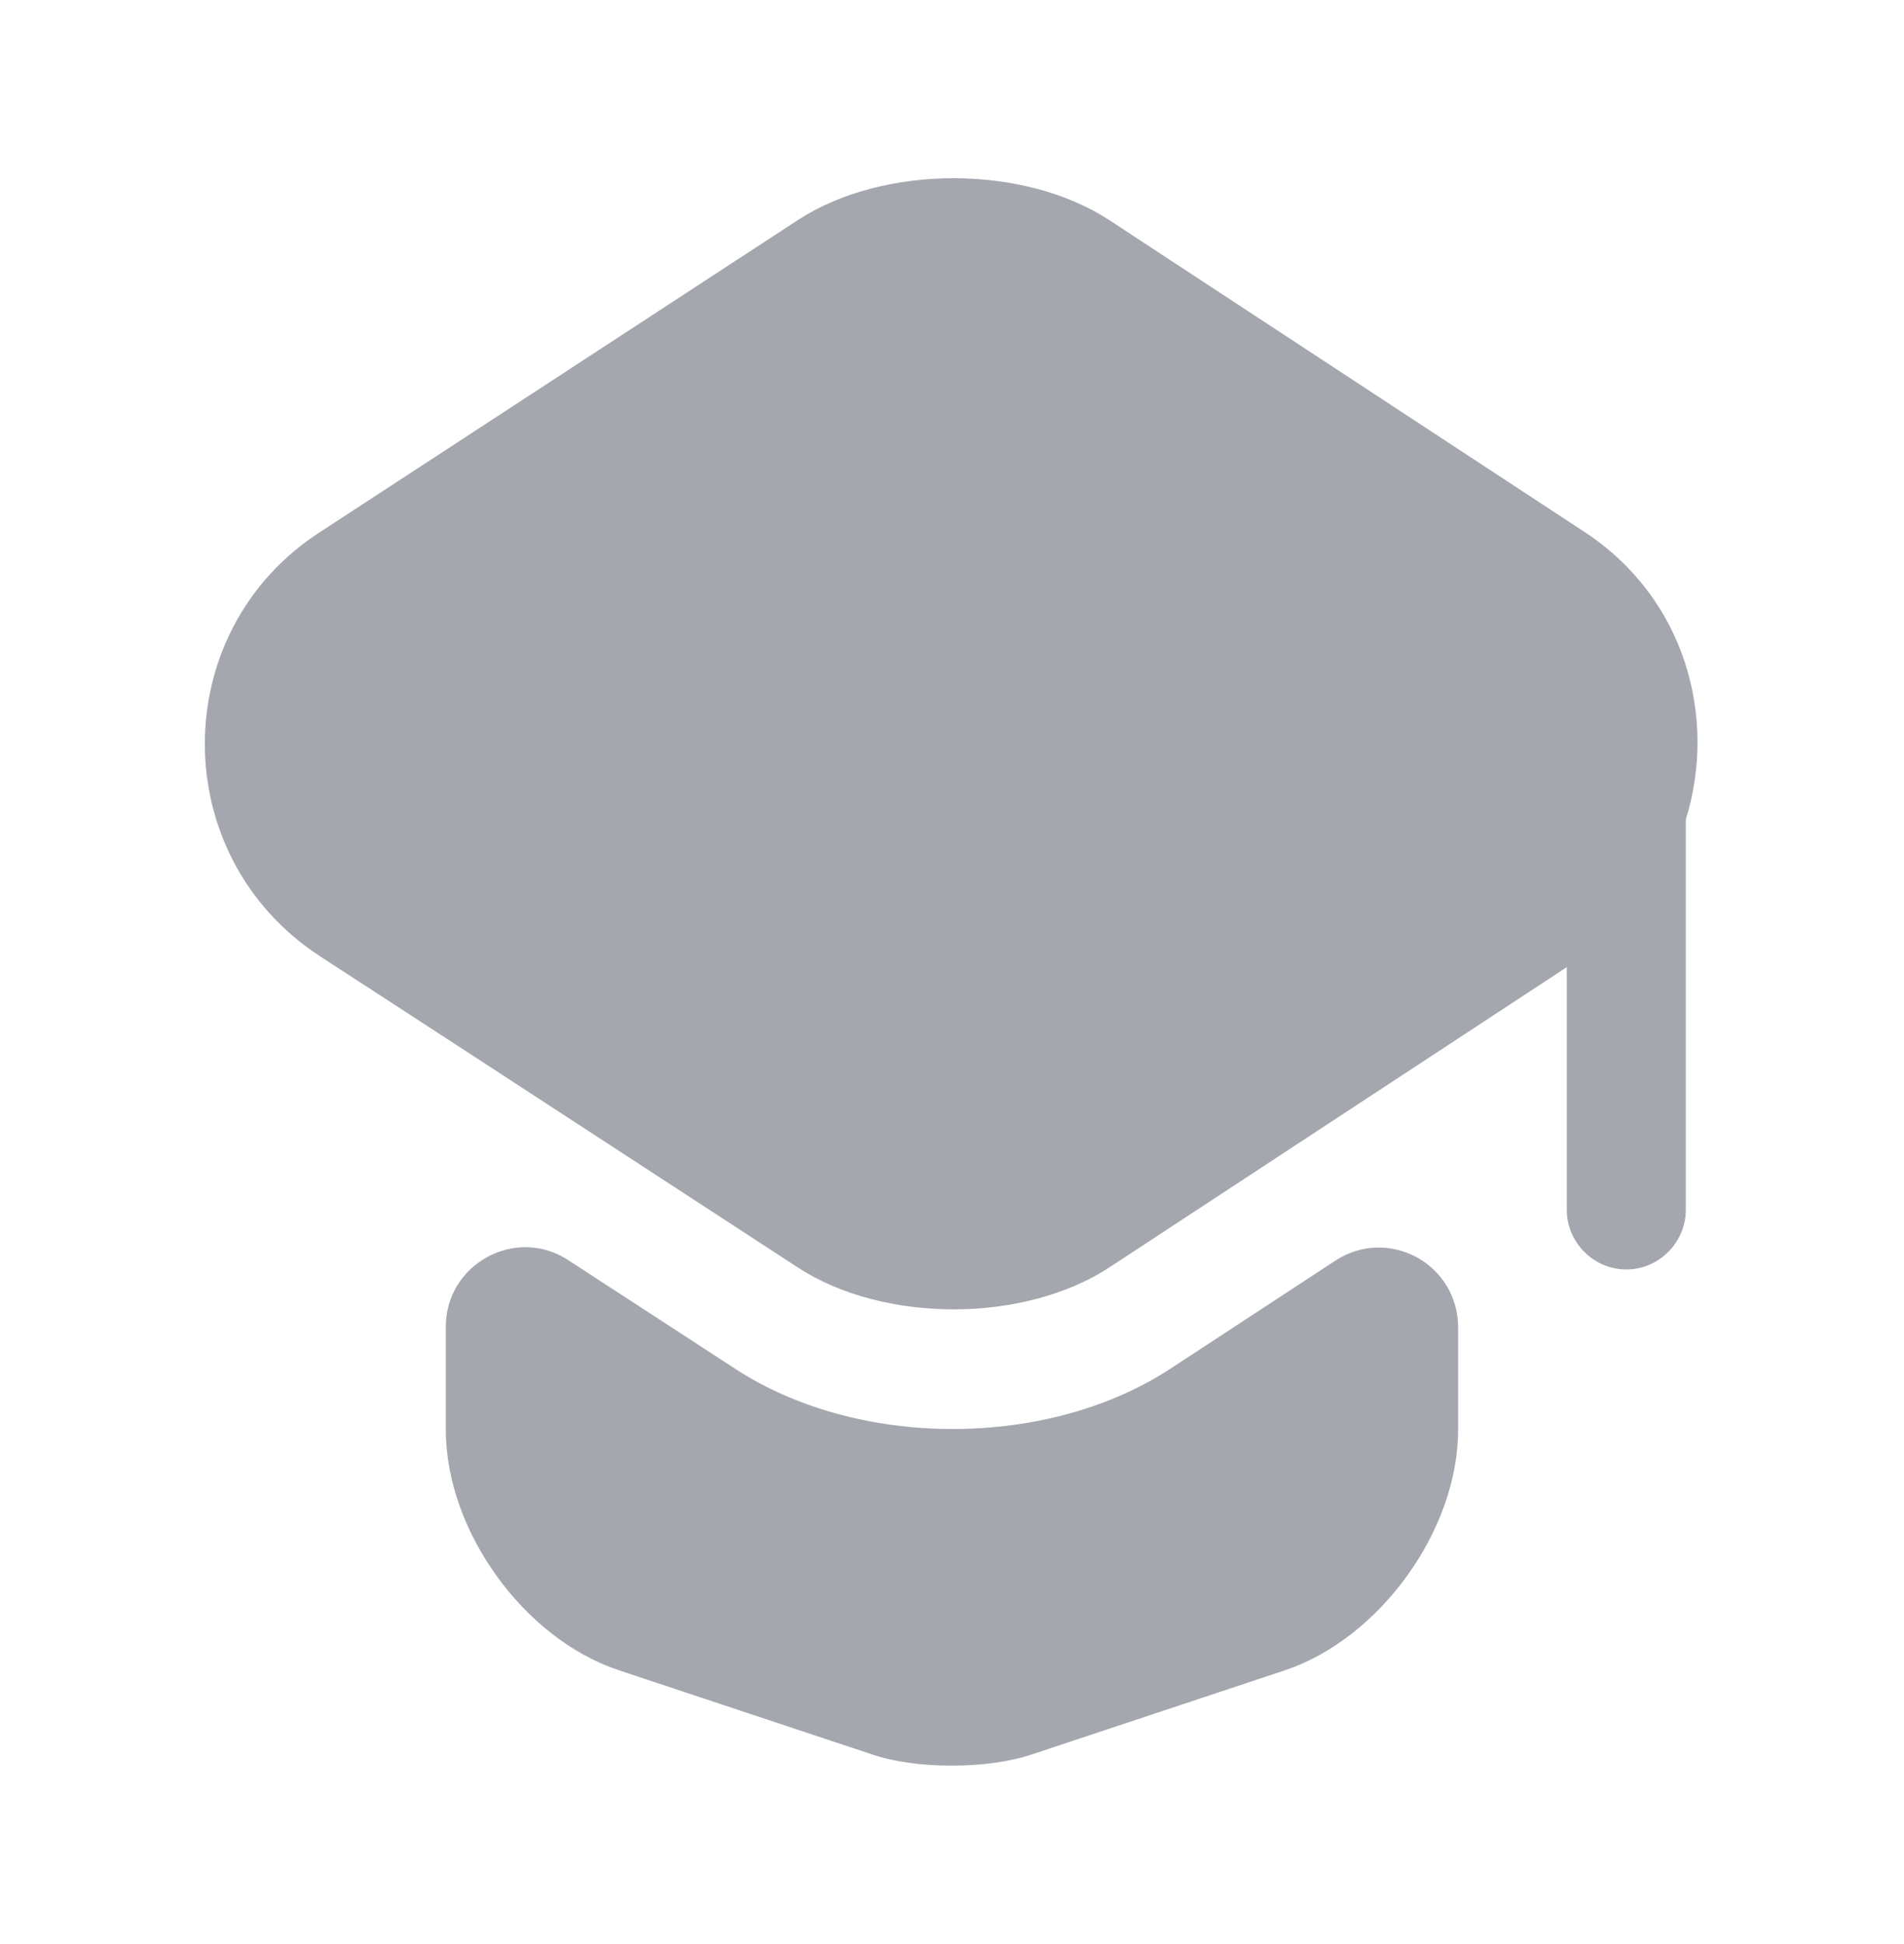 <?xml version="1.0"?>
<svg xmlns="http://www.w3.org/2000/svg" width="48" height="49" viewBox="0 0 48 49" fill="none">
<path d="M33.659 31.778C34.999 30.898 36.759 31.858 36.759 33.458V36.038C36.759 38.578 34.779 41.298 32.399 42.098L26.019 44.218C24.899 44.598 23.079 44.598 21.979 44.218L15.599 42.098C13.199 41.298 11.239 38.578 11.239 36.038V33.438C11.239 31.858 12.999 30.898 14.319 31.758L18.439 34.438C20.019 35.498 22.019 36.018 24.019 36.018C26.019 36.018 28.019 35.498 29.599 34.438L33.659 31.778Z" fill="#A4A7AE"/>
<path d="M39.959 13.417L27.979 5.557C25.819 4.137 22.259 4.137 20.099 5.557L8.059 13.417C4.199 15.917 4.199 21.577 8.059 24.097L11.259 26.177L20.099 31.937C22.259 33.357 25.819 33.357 27.979 31.937L39.499 24.377V30.497C39.499 31.317 40.179 31.997 40.999 31.997C41.819 31.997 42.499 31.317 42.499 30.497V20.657C43.299 18.077 42.479 15.077 39.959 13.417Z" fill="#A4A7AE"/>
</svg>
